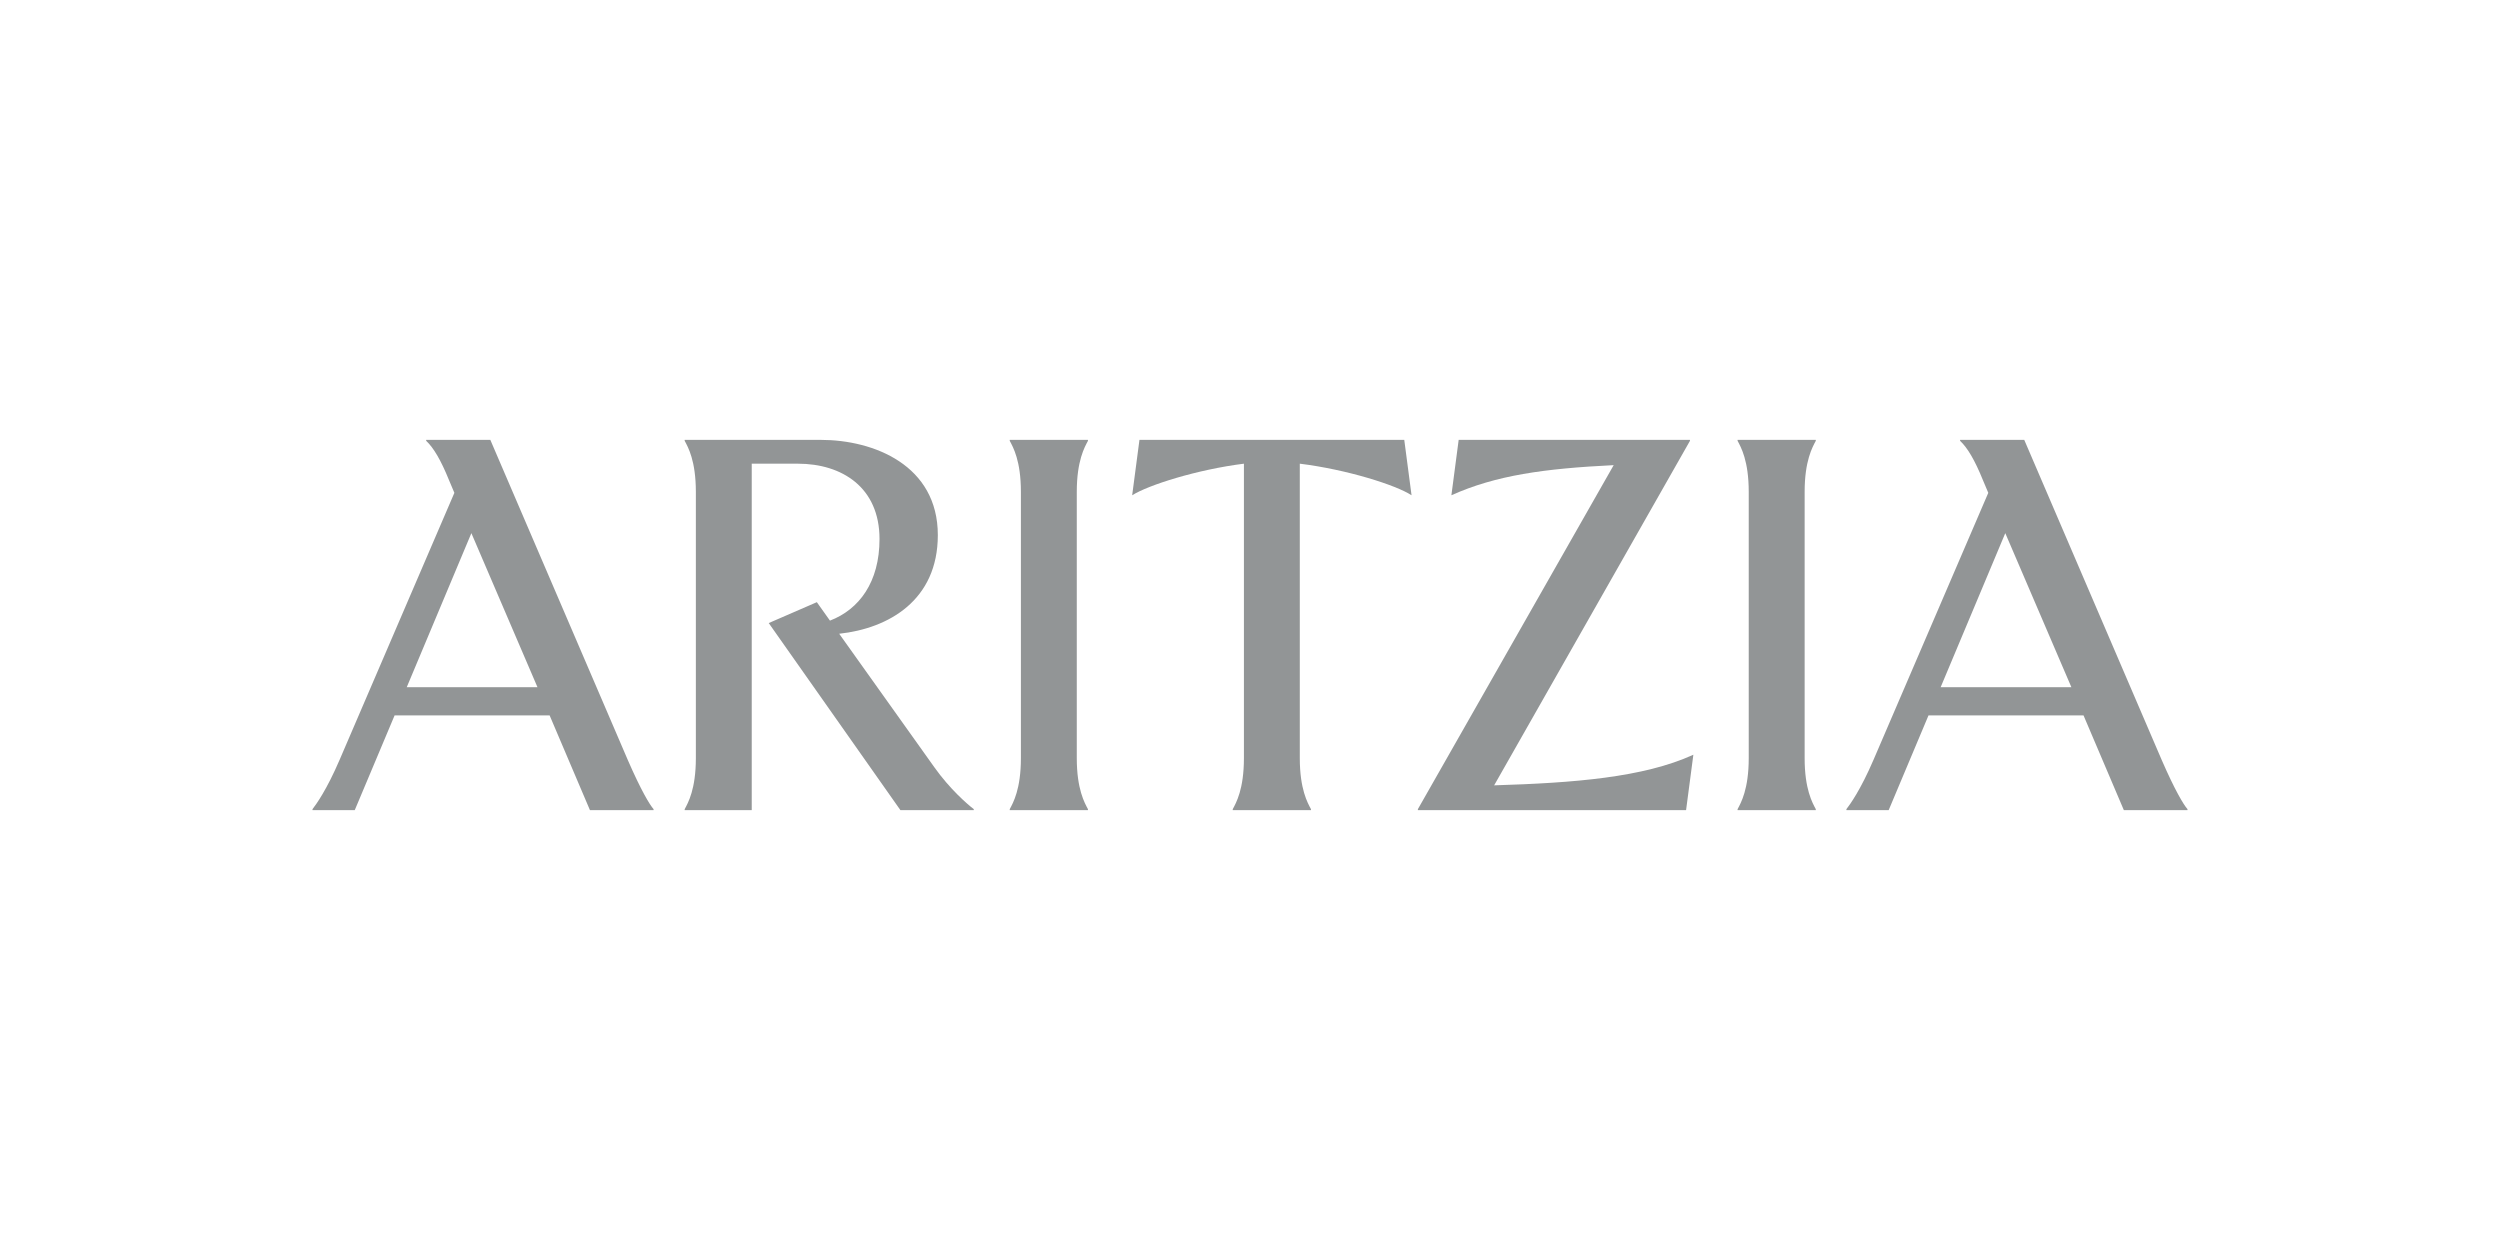 <?xml version="1.0" encoding="UTF-8"?> <svg xmlns="http://www.w3.org/2000/svg" width="160" height="80" viewBox="0 0 160 80" fill="none"><g clip-path="url(#clip0_2947_52872)"><path d="M35.175 45.784H25.255L22.705 51.847H20V51.785C20.218 51.505 20.902 50.572 21.741 48.614L29.08 31.542L28.738 30.733C28.209 29.427 27.742 28.65 27.276 28.215V28.152H31.381L40.181 48.645C41.02 50.573 41.581 51.506 41.829 51.786V51.848H37.756L35.175 45.784ZM34.398 43.98L30.168 34.122L26.032 43.98H34.398Z" fill="#929596"></path><path d="M53.117 39.72C54.983 39.005 56.289 37.263 56.289 34.496C56.289 31.2 53.895 29.676 51.065 29.676H48.111V51.848H43.819V51.786C44.037 51.381 44.535 50.511 44.535 48.521V31.479C44.535 29.489 44.037 28.619 43.819 28.214V28.152H52.527C55.916 28.152 60.021 29.769 60.021 34.247C60.021 38.414 56.88 40.218 53.708 40.56L59.803 49.111C60.798 50.511 61.917 51.474 62.322 51.786V51.848H57.626L49.199 39.876L52.278 38.539L53.117 39.72Z" fill="#929596"></path><path d="M69.629 51.786V51.848H64.623V51.786C64.84 51.381 65.338 50.511 65.338 48.521V31.479C65.338 29.489 64.84 28.619 64.623 28.214V28.152H69.629V28.215C69.412 28.619 68.914 29.49 68.914 31.48V48.521C68.914 50.511 69.412 51.381 69.629 51.786Z" fill="#929596"></path><path d="M83.902 51.786V51.848H78.895V51.786C79.113 51.381 79.611 50.511 79.611 48.521V29.676C76.625 30.049 73.485 31.044 72.459 31.698L72.925 28.152H89.873L90.339 31.697C89.344 31.044 86.203 30.049 83.187 29.676V48.52C83.187 50.511 83.685 51.381 83.902 51.786Z" fill="#929596"></path><path d="M107.909 51.848H90.744V51.786L103.276 29.769C98.829 29.987 95.719 30.422 92.889 31.697L93.355 28.152H108.157V28.215L95.625 50.262C100.725 50.106 105.172 49.764 108.375 48.303L107.909 51.848Z" fill="#929596"></path><path d="M116.211 51.786V51.848H111.205V51.786C111.422 51.381 111.919 50.511 111.919 48.521V31.479C111.919 29.489 111.422 28.619 111.205 28.214V28.152H116.211V28.215C115.994 28.619 115.497 29.49 115.497 31.48V48.521C115.496 50.511 115.993 51.381 116.211 51.786Z" fill="#929596"></path><path d="M133.345 45.784H123.425L120.876 51.847H118.17V51.785C118.387 51.505 119.072 50.572 119.911 48.614L127.25 31.542L126.909 30.733C126.379 29.427 125.913 28.65 125.446 28.215V28.152H129.552L138.352 48.645C139.191 50.573 139.751 51.506 140 51.786V51.848H135.926L133.345 45.784ZM132.568 43.98L128.338 34.122L124.202 43.98H132.568Z" fill="#929596"></path></g><defs><clipPath id="clip0_2947_52872"><rect width="120" height="23.696" fill="white" transform="translate(20 28.152)"></rect></clipPath></defs></svg> 